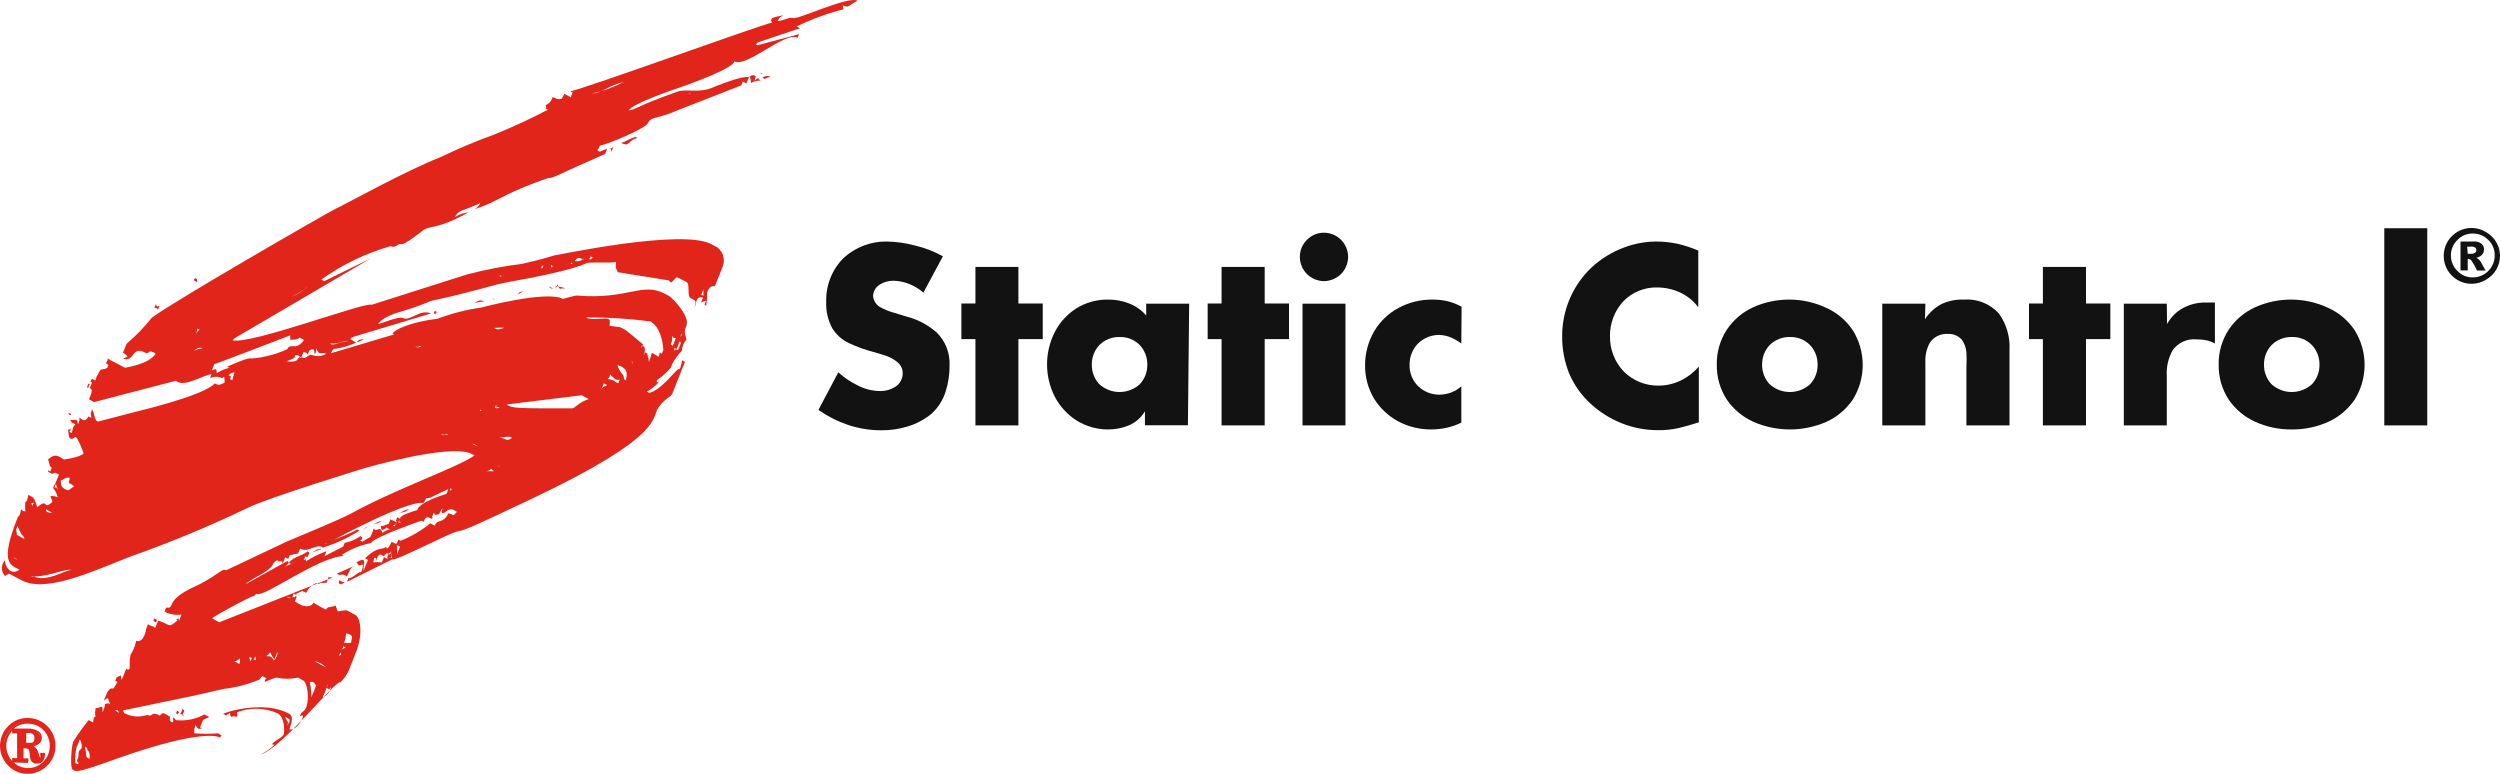 <svg width="210" height="65" viewBox="0 0 210 65" fill="none" xmlns="http://www.w3.org/2000/svg">
<path fill-rule="evenodd" clip-rule="evenodd" d="M72.03 0.064C71.399 0.369 71.27 0.674 70.967 0.509C70.663 0.345 70.862 0.779 70.862 0.779C69.502 1.118 68.183 1.602 66.925 2.222L67.217 2.386H67.159L63.654 3.559L63.502 3.735L63.619 3.805L67.124 2.867L66.995 3.184C66.061 2.539 62.72 5.717 61.68 5.154C61.68 5.154 61.949 5.624 57.334 7.266C56.283 7.629 53.188 8.685 52.802 9.271C53.515 9.189 53.129 9.037 56.937 7.688C57.638 7.442 58.736 7.84 59.846 7.36C59.846 7.36 62.486 6.245 62.965 6.503C62.981 6.464 63.005 6.429 63.036 6.4C63.066 6.371 63.102 6.349 63.142 6.334C63.181 6.32 63.224 6.314 63.266 6.317C63.307 6.32 63.348 6.331 63.386 6.351C63.549 6.445 63.456 6.351 63.386 6.773C63.888 6.409 63.596 6.597 63.888 6.773C63.606 6.761 63.326 6.83 63.082 6.972C63.087 6.769 63.043 6.568 62.953 6.386C62.848 6.621 62.79 6.773 62.696 7.019C62.604 6.949 62.502 6.893 62.393 6.855C62.36 6.965 62.317 7.071 62.264 7.172L56.12 9.576C55.15 9.928 54.624 9.858 54.438 10.327C54.251 10.796 50.933 12.169 50.396 12.227C50.346 12.372 50.267 12.504 50.162 12.614L50.396 12.743C50.586 12.637 50.791 12.558 51.003 12.509L50.828 12.931C46.658 14.749 46.506 14.972 46.074 14.949C44.529 15.461 43.028 16.1 41.588 16.861C41.029 17.148 40.446 17.387 39.847 17.576C40.064 17.47 40.237 17.291 40.338 17.072C38.714 17.787 38.551 17.611 38.2 18.245C38.552 18.018 38.952 17.878 39.368 17.834C36.658 19.324 36.285 18.878 35.549 19.336C35.549 19.336 33.937 20.638 33.691 20.509C33.446 20.38 33.247 20.907 32.827 20.673C30.732 21.265 28.756 22.217 26.986 23.488L27.231 23.617L31.145 21.705L19.697 28.415L19.545 28.59C21.134 28.942 30.689 25.33 31.226 25.599L39.193 23.066C40.728 22.656 42.289 22.355 43.866 22.163C45.712 21.752 46.669 21.4 46.716 21.424C46.763 21.447 57.358 19.172 59.776 20.52L60.255 20.778C60.504 20.966 60.682 21.233 60.76 21.536C60.839 21.838 60.813 22.158 60.687 22.444L60.056 24.028C59.764 24.028 59.612 24.028 59.402 24.567C59.406 24.94 59.378 25.313 59.32 25.681L59.18 25.588C59.206 25.476 59.249 25.369 59.309 25.271C59.16 25.289 59.017 25.337 58.888 25.412L59.052 24.989C58.818 24.989 58.654 24.907 58.526 25.224C58.398 25.541 58.526 25.353 58.339 25.893C58.409 25.506 58.491 25.33 58.339 25.224L57.989 25.025C57.697 24.872 57.989 23.852 57.65 23.676L56.844 23.277C56.201 23.91 56.47 23.758 56.155 23.547L51.903 22.866C51.657 22.292 51.727 22.726 51.739 22.01C51.283 22.104 49.952 22.01 49.298 22.081C49.298 22.081 48.515 22.667 42.663 23.699C41.389 23.922 40.058 24.438 36.191 25.283C35.308 25.654 34.403 25.971 33.481 26.233C33.481 26.233 32.126 26.608 31.764 27.218C31.939 27.218 33.539 26.526 33.866 26.714C34.416 27.019 35.292 25.928 36.203 26.327L29.556 28.332L29.416 28.508C29.521 28.508 29.743 28.696 29.895 28.778C30.047 28.86 29.895 28.462 30.584 28.508C27.57 29.834 28.248 28.86 27.78 29.681L33.084 28.098C33.084 28.027 32.967 28.039 32.967 28.039C33.107 27.687 34.532 27.042 36.752 26.772C37.937 26.327 39.167 26.012 40.42 25.834C40.42 25.834 45.933 24.368 47.277 25.107C47.277 25.107 48.316 24.814 48.445 24.825C52.802 25.189 53.923 23.652 55.874 24.684L56.236 24.884C56.447 25.001 57.977 26.538 57.662 27.347C57.498 27.746 57.451 27.781 57.662 28.52C57.428 28.783 57.292 29.119 57.276 29.47C56.952 29.794 56.68 30.166 56.47 30.573C56.434 30.681 56.391 30.787 56.342 30.89C56.006 31.294 55.612 31.646 55.173 31.933C55.173 32.45 55.173 31.933 55.314 32.133C55.034 32.438 54.706 32.696 54.344 32.895L54.531 33.001C55.559 32.79 56.867 30.925 57.007 31.007C57.148 31.089 57.229 30.573 57.3 30.268L57.533 30.397L56.482 33.048C56.342 33.388 55.944 33.364 55.314 34.221C54.683 35.077 55.944 36.567 44.555 41.951C39.065 44.555 39.041 44.508 38.434 44.637C37.628 44.813 33.212 47.17 32.955 46.983L29.147 48.871L29.276 48.555C29.556 48.637 30.128 47.992 30.269 48.062C30.409 48.132 30.42 47.734 30.526 47.429C30.082 47.429 30.292 47.698 29.942 47.241C29.942 47.241 30.362 46.959 30.526 47.053C30.689 47.147 30.526 47.452 30.526 47.956C30.666 47.64 30.619 47.722 30.747 47.429C31.016 46.725 30.981 47.206 30.677 46.877C31.846 45.786 32.102 46.267 32.441 45.916C32.441 45.916 32.441 46.455 32.897 45.517C33.388 45.786 33.282 45.681 33.481 45.329C33.535 45.367 33.594 45.399 33.656 45.423C34.556 45.066 35.395 44.572 36.144 43.957L36.507 44.156C36.775 43.546 37.196 44.05 37.675 43.112C38.259 43.288 37.943 43.405 38.387 42.995C38.29 42.93 38.188 42.871 38.084 42.819C37.686 42.608 37.336 43.182 37.172 43.1C37.009 43.018 37.172 42.842 37.172 42.678C37.056 42.828 36.962 42.994 36.892 43.171C36.612 43.264 36.553 43.323 36.436 43.053L36.308 43.37V43.605C35.806 43.335 35.794 43.405 35.56 43.839C35.432 43.71 35.373 43.745 35.373 43.745C35.373 43.745 31.483 45.083 31.145 45.622C30.279 45.788 29.453 46.123 28.715 46.608L28.89 46.701C26.671 46.795 22.197 50.22 21.554 49.88C21.461 49.88 21.344 50.15 21.25 50.091C21.157 50.033 18.155 51.651 17.816 51.933L18.412 52.273L27.944 48.508C27.337 48.508 27.815 48.215 27.395 48.977C27.362 48.956 27.323 48.945 27.284 48.945C27.245 48.945 27.206 48.956 27.173 48.977C26.811 48.871 26.846 49.188 26.566 48.977C26.191 49.132 25.889 49.426 25.724 49.798L25.549 49.704C25.281 49.575 25.397 49.704 24.895 49.857C24.895 50.185 24.895 49.927 24.895 50.209L24.767 50.525L25.362 50.854C25.362 50.854 26.098 51.112 26.332 50.619C26.674 50.847 27.033 51.047 27.407 51.217C27.407 51.217 27.407 51.006 27.71 50.995C27.769 50.995 28.201 50.877 28.201 50.877C28.242 51.043 28.301 51.204 28.376 51.358C28.376 51.358 29.03 51.206 29.194 51.299L29.86 51.663C30.257 51.886 30.549 53.223 29.86 54.901L29.311 56.285C29.144 56.667 28.906 57.013 28.61 57.305C28.189 57.082 23.634 62.924 21.858 63.393C22.286 63.189 22.68 62.92 23.026 62.595C23.026 62.49 22.909 62.595 22.851 62.49C23.248 62.091 23.727 61.962 23.855 61.633C23.855 61.633 24.007 60.296 23.306 59.909C22.227 59.441 21.008 59.412 19.907 59.827C19.907 60.355 19.907 59.921 20.024 59.897L19.895 60.214C19.265 60.026 19.487 60.531 19.3 59.886L18.996 60.097L18.751 59.968C18.914 59.804 22.255 58.795 24.311 59.968C24.685 60.179 24.463 60.789 24.311 61.258C24.755 61.387 25.245 60.742 25.409 60.32C25.573 59.897 25.245 60.191 25.175 60.191L25.304 59.897C25.561 59.675 25.596 59.71 25.736 59.37C25.981 58.736 25.853 57.364 25.456 57.153L25.035 56.918C24.431 57.049 23.806 57.049 23.201 56.918C22.874 57.011 22.557 57.137 22.255 57.293C22.255 56.953 22.337 57.082 22.384 56.977L22.021 56.777L21.799 57.082C20.837 57.486 19.822 57.751 18.786 57.868C16.555 58.361 16.017 58.513 15.97 58.502L10.328 59.675C10.457 60.015 10.492 59.897 10.772 60.05C11.295 60.229 11.862 60.229 12.384 60.05C12.828 60.296 12.653 59.686 13.447 60.12C13.458 60.077 13.479 60.037 13.508 60.004C13.538 59.971 13.575 59.946 13.617 59.931C13.659 59.916 13.703 59.911 13.747 59.918C13.791 59.924 13.832 59.941 13.868 59.968L14.288 60.202C14.288 60.202 14.171 60.519 14.405 60.648C14.639 60.777 14.522 60.331 14.522 60.331C14.604 60.132 14.697 60.519 14.826 60.496C15.635 60.576 16.45 60.409 17.162 60.015L17.582 60.238C17.396 60.32 17.279 60.355 17.057 60.472L16.8 61.106L16.975 61.199C16.695 61.199 16.66 61.34 16.438 60.906L16.321 61.223C16.321 61.364 16.321 61.458 16.321 61.598C16.986 61.648 17.654 61.648 18.318 61.598L18.61 61.774L18.47 61.95C18.47 61.95 17.302 61.07 9.791 63.733C6.555 64.906 6.427 64.836 6.135 64.683C5.843 64.531 6.006 62.806 6.135 62.337C6.529 61.688 6.97 61.068 7.455 60.484L7.817 60.683C7.899 60.003 7.945 60.355 8.027 60.156C8.027 60.156 7.934 60.05 8.027 59.487C8.518 59.487 8.611 59.041 8.623 59.827L8.751 59.499C8.787 59.389 8.807 59.274 8.81 59.158C9.195 58.983 9.172 59.158 9.254 59.158C8.973 58.513 9.183 58.537 8.716 58.865C8.81 58.619 8.88 58.478 8.973 58.232C9.067 57.985 9.3 57.774 9.429 57.833C9.557 57.892 9.592 57.704 9.861 57.305C9.861 57.223 9.744 57.246 9.674 57.2L9.803 56.883C10.305 56.707 10.06 56.59 10.223 57.117L10.609 56.167C10.714 56.167 10.679 56.367 10.889 56.167C10.889 55.569 10.889 55.405 10.971 54.994C11.199 54.637 11.358 54.239 11.438 53.821C11.894 53.997 12.186 53.446 12.302 52.742L12.431 52.425C12.676 52.648 12.84 52.508 13.027 52.766L13.284 52.132C14.347 52.449 14.078 52.813 14.896 52.132L14.791 52.027C15.211 51.874 14.954 52.027 15.036 52.167L15.246 51.628C14.822 51.684 14.391 51.628 13.996 51.464C13.943 51.42 13.884 51.385 13.821 51.358L13.95 51.041C14.183 51.041 14.288 51.112 14.417 50.783C14.744 49.962 16.017 49.434 16.753 49.083C18.47 48.191 18.68 47.698 18.984 47.91L24.136 45.47C24.136 45.47 28.692 43.593 29.509 43.124C33.388 41.001 38.422 39.276 39.859 38.256L39.555 38.092C37.605 37.271 30.596 39.335 30.596 39.335C30.596 39.335 22.419 41.834 20.748 42.69C17.53 44.231 14.231 45.598 10.866 46.783C7.665 48.05 3.798 49.845 1.766 48.719L0.773 48.191C0.668 48.191 0.446 48.402 0.411 48.379C0.249 48.196 0.16 47.96 0.16 47.716C0.16 47.472 0.249 47.236 0.411 47.053C0.415 47.225 0.457 47.395 0.534 47.549C0.61 47.703 0.72 47.838 0.855 47.945C0.977 48.012 1.117 48.039 1.255 48.022C1.393 48.005 1.523 47.946 1.626 47.851C0.878 47.44 -0.068 47.346 1.509 43.405C1.509 43.405 1.684 43.405 1.766 42.772C1.929 42.901 1.766 42.889 2.128 42.959C2.098 42.706 2.098 42.45 2.128 42.197C2.21 41.986 2.221 42.385 2.385 41.564L2.794 41.798C2.943 42.054 3.053 42.331 3.121 42.619C4.114 41.751 3.541 42.924 4.406 42.162C4.364 41.996 4.305 41.835 4.231 41.681C4.442 41.646 4.658 41.679 4.85 41.775C4.569 40.743 4.254 41.27 4.651 40.602L4.955 39.863C4.674 39.746 4.686 39.628 4.382 39.804L4.032 39.617V39.511L4.219 39.605L4.347 39.288C4.079 39.1 4.196 38.948 4.032 38.596C4.604 38.056 4.908 38.303 5.364 38.596C5.364 38.596 6.73 38.42 7.022 38.092C6.874 37.61 6.666 37.149 6.403 36.719C6.286 36.649 6.123 36.954 5.924 36.837C5.726 36.719 5.796 36.496 5.714 36.074C5.936 36.074 5.831 36.074 5.924 35.933C5.924 36.332 5.796 36.227 5.796 36.25L6.029 36.379C6.216 35.699 6.029 36.051 6.333 35.64C6.006 35.464 6.076 35.581 5.889 35.276C6.555 35.276 6.45 35.183 6.555 35.64L6.672 35.323V35.077C6.987 35.288 7.116 35.488 7.431 34.983C7.518 35.016 7.6 35.06 7.677 35.112L7.618 34.702L7.747 34.385C7.945 34.749 7.899 35.241 8.214 35.417L11.555 34.549C11.555 34.549 17.209 33.212 18.038 32.203C18.412 32.403 18.424 32.332 18.867 32.145C18.867 31.312 18.739 31.805 18.645 31.758C18.487 31.687 18.316 31.651 18.143 31.651C17.97 31.651 17.799 31.687 17.641 31.758L17.769 31.441C17.174 31.441 15.433 32.614 14.779 31.98L7.899 33.775L7.478 33.541C7.84 32.661 7.77 32.649 7.303 32.544L7.42 32.227C7.438 32.241 7.461 32.249 7.484 32.249C7.507 32.249 7.53 32.241 7.548 32.227L7.42 32.544L7.536 32.614L7.712 32.192C7.712 32.004 7.583 32.121 7.583 32.121L7.712 31.805L8.015 31.969C8.179 31.347 8.179 31.546 8.179 31.546C8.25 31.37 8.344 31.204 8.459 31.054C8.88 30.948 8.751 31.054 9.043 30.866C9.043 30.69 9.242 30.714 8.891 30.514C8.989 30.394 9.046 30.246 9.055 30.092C9.254 30.291 9.23 30.198 10.492 30.89C10.492 30.89 12.501 30.608 13.073 29.717C13.012 29.64 12.925 29.59 12.828 29.576C12.489 29.388 12.489 29.775 12.221 29.634C11.053 28.989 11.356 30.42 10.34 30.139L10.714 29.951C10.608 29.817 10.477 29.706 10.328 29.623L10.632 28.872C11.41 28.22 12.119 27.489 12.746 26.69C14.534 25.341 27.442 17.905 28.072 17.6C29.124 17.107 33.913 14.421 37.079 13.166C38.506 12.476 39.968 11.861 41.459 11.324C43.016 10.697 44.54 9.993 46.027 9.213L45.676 9.013L45.852 9.107C45.871 9.014 45.871 8.919 45.852 8.826C45.98 8.773 46.095 8.692 46.188 8.588C46.282 8.485 46.35 8.361 46.389 8.228C46.389 8.11 46.681 8.228 46.786 8.321C47.218 8.321 47.148 8.392 47.405 7.876C47.534 7.969 47.721 8.028 47.943 8.181L48.106 7.758C48.001 7.758 48.036 7.758 47.931 7.653C48.562 7.653 63.783 2.116 64.834 1.905C64.834 1.706 64.834 1.8 64.717 1.835L64.846 1.518C65.161 1.411 65.486 1.332 65.815 1.283C65.406 1.565 65.593 1.283 65.313 1.776C65.92 1.706 66.318 1.436 66.481 1.506H66.61C66.75 1.776 71.329 -0.394 72.03 0.064ZM62.837 1.694L62.404 1.847C62.55 1.77 62.708 1.718 62.872 1.694H62.837ZM63.958 6.222L63.853 6.116C63.958 6.151 63.993 6.151 64.051 6.222H63.958ZM64.659 6.48C64.506 6.501 64.359 6.553 64.227 6.632L64.051 6.527C64.147 6.444 64.268 6.394 64.394 6.386C64.52 6.377 64.646 6.41 64.752 6.48H64.659ZM58.012 7.887L57.802 7.817L57.977 7.911L58.012 7.887ZM52.405 6.879C51.565 7.322 50.669 7.65 49.742 7.852C50.559 7.817 51.003 7.231 52.405 6.879ZM53.316 11.465L53.55 11.594C52.755 11.723 52.931 12.415 52.16 11.993C52.428 11.993 52.627 11.746 53.34 11.512L53.316 11.465ZM51.529 12.333L51.354 12.755C51.349 12.643 51.317 12.535 51.26 12.438C51.33 12.509 51.435 12.403 51.529 12.333ZM59.087 24.333C59.087 24.649 59.087 24.661 59.087 24.849C59.029 24.808 58.967 24.777 58.9 24.755L59.087 24.333ZM49.555 21.506L49.8 21.646C49.601 21.776 49.578 21.858 49.473 21.717C49.648 21.693 49.59 21.646 49.613 21.471L49.555 21.506ZM49.134 21.623C49.035 21.749 48.902 21.845 48.751 21.898C48.601 21.952 48.438 21.963 48.281 21.928C48.55 21.529 48.725 21.658 48.982 21.811L49.134 21.623ZM48.071 22.081V22.186L47.884 22.081H48.071ZM57.194 28.309C57.194 28.168 57.124 28.168 57.323 27.992L57.194 28.309ZM46.261 22.245L46.436 22.35L46.331 22.479L46.261 22.245ZM54.706 27.054C54.998 27.206 55.606 27.793 55.722 29.4L55.594 29.717L55.419 29.611C55.302 30.022 55.419 30.033 55.173 29.869L54.753 29.634C54.691 29.898 54.609 30.157 54.508 30.409C54.508 30.092 54.391 29.963 54.367 29.681L54.192 29.587L54.064 29.904C54.192 29.505 54.227 29.212 54.064 29.095C53.9 28.978 53.982 29.201 53.889 29.001V29.247L54.017 28.931C54.017 28.931 52.709 27.816 52.475 27.687L52.113 27.488L51.213 27.371C51.213 26.913 51.283 26.89 51.085 26.784C50.886 26.678 49.52 26.937 49.228 26.667C51.059 26.654 52.89 26.768 54.706 27.007V27.054ZM56.762 28.415L56.517 29.048L56.33 28.931L56.458 28.614C56.458 28.544 56.458 28.497 56.458 28.192C56.505 28.309 56.517 28.391 56.762 28.403V28.415ZM45.653 22.268L45.525 22.585L45.455 22.409C45.455 22.409 45.525 22.421 45.653 22.256V22.268ZM57.206 28.79L56.949 29.423L56.774 29.318L56.622 29.494C56.642 29.451 56.652 29.405 56.652 29.359C56.652 29.312 56.642 29.266 56.622 29.224L56.809 29.318C56.939 29.129 57.023 28.912 57.054 28.684L57.206 28.79ZM47.499 24.239C47.008 24.145 47.032 24.485 46.845 23.875L46.681 24.239V24.004C47.148 24.168 47.125 24.051 47.499 24.239ZM46.459 24.239C46.249 24.239 46.272 24.239 46.097 24.039L46.459 24.239ZM42.114 23.265L41.927 23.16C42.044 23.124 42.078 23.124 42.114 23.265ZM43.936 24.497C43.77 24.564 43.614 24.65 43.469 24.755C43.796 24.391 43.539 24.567 43.877 24.497H43.936ZM53.199 30.526C53.175 30.486 53.141 30.453 53.099 30.43C53.059 30.408 53.012 30.396 52.966 30.397C53.34 30.444 52.919 30.198 53.141 30.526H53.199ZM52.171 30.772C52.697 31.054 52.685 31.312 52.592 31.945L52.417 31.851C52.417 31.359 52.125 31.476 51.868 30.678L52.171 30.772ZM41.389 25.06L41.565 25.154H41.506L41.331 25.048L41.389 25.06ZM40.7 25.33C40.404 25.324 40.109 25.38 39.836 25.494C40.139 25.294 40.256 25.13 40.7 25.33ZM51.213 31.417C51.482 31.687 51.751 32.016 52.054 31.887L51.926 32.203C51.576 32.027 51.587 31.898 51.05 31.84C51.19 31.675 51.202 31.758 51.248 31.417H51.213ZM42.336 27.547C41.997 27.629 41.786 27.758 41.506 27.547C41.793 27.513 42.083 27.509 42.371 27.535L42.336 27.547ZM50.699 32.18C50.791 32.25 50.894 32.306 51.003 32.344C50.723 32.496 50.606 32.485 50.443 32.813C50.559 32.607 50.656 32.391 50.734 32.168L50.699 32.18ZM36.752 26.244C36.6 26.244 36.565 26.244 36.612 26.421L36.436 26.315L36.518 26.104L36.752 26.244ZM48.865 33.2L49.461 33.529C48.655 33.752 48.293 34.303 48.059 34.303C43.212 34.303 43.013 34.303 42.569 33.974L48.865 33.2ZM36.098 28.931H35.922C35.98 28.922 36.039 28.922 36.098 28.931ZM35.455 29.107C35.105 29.107 35.187 29.259 34.848 29.107C35.303 29.236 35.14 28.931 35.455 29.13V29.107ZM25.759 24.133C25.373 24.495 24.916 24.771 24.416 24.942C24.897 24.742 25.349 24.477 25.759 24.157V24.133ZM42.032 34.174C41.611 34.35 41.728 34.408 41.681 33.974L41.553 34.291C41.81 34.174 41.833 34.174 42.032 34.197V34.174ZM40.49 34.526C40.431 34.526 40.338 34.467 40.326 34.526C40.35 34.186 40.256 34.444 40.49 34.526ZM29.241 28.661C28.551 28.661 28.002 29.13 27.71 28.849C28.68 28.931 28.902 28.485 29.276 28.684L29.241 28.661ZM42.826 36.684L43.001 36.778C42.581 37.153 42.336 36.778 41.938 36.708C42.032 36.731 42.826 36.684 42.826 36.684ZM16.379 23.359L16.555 23.453V23.699L16.262 23.535L16.379 23.359ZM25.175 28.356L25.538 28.555C24.872 29.529 24.369 28.743 24.136 29.329C23.185 29.768 22.165 30.034 21.122 30.115C20.888 29.986 19.568 30.596 19.089 30.796L19.265 30.901C18.889 30.982 18.533 31.133 18.213 31.347C18.131 30.948 18.295 30.948 17.793 31.112L18.003 30.585C18.12 30.585 24.381 28.168 24.381 28.168C24.373 28.297 24.373 28.426 24.381 28.555C24.732 28.473 24.872 28.614 25.175 28.356ZM27.407 29.717C27.216 29.831 27 29.898 26.779 29.91C26.557 29.922 26.335 29.88 26.133 29.787C25.736 29.892 25.689 30.186 25.386 30.021C25.082 29.857 25 30.244 24.918 30.28C24.837 30.315 24.533 30.456 24.089 30.338C24.568 30.139 24.755 30.151 24.802 29.834C25.07 29.834 25.105 29.834 25.281 30.092L25.503 29.564C25.641 29.582 25.766 29.654 25.853 29.764L25.982 29.447C26.484 29.095 26.402 29.681 26.402 29.681C26.589 29.787 26.566 29.259 26.566 29.259C26.893 30.033 26.939 29.459 27.407 29.717ZM40.116 37.529C39.906 37.341 39.871 37.423 39.637 37.259C39.894 37.341 39.976 37.341 40.116 37.529ZM37.663 36.555C37.161 36.426 37.312 36.672 37.044 36.473C37.534 36.602 37.383 36.356 37.663 36.555ZM41.763 39.077L41.997 39.218C41.906 39.198 41.823 39.149 41.763 39.077ZM41.483 39.581C41.366 39.581 41.132 39.581 40.817 39.581C41.401 39.558 41.027 39.147 41.483 39.581ZM13.097 25.541C13.202 25.834 13.179 25.728 13.389 25.705L13.26 26.022C13.179 25.858 13.12 25.858 12.968 25.858L13.097 25.541ZM16.601 27.605L16.776 27.699C16.646 27.792 16.528 27.903 16.426 28.027C16.52 27.906 16.573 27.759 16.578 27.605H16.601ZM13.167 26.338C13.078 26.312 12.994 26.268 12.922 26.209L13.167 26.338ZM17.01 29.259C16.746 29.278 16.49 29.358 16.262 29.494C16.543 29.259 16.73 29.142 17.01 29.259ZM37.78 40.989L37.955 41.083L37.815 41.259V41.024L37.78 40.989ZM37.675 41.059L37.499 41.482C37.499 41.482 35.163 42.174 35.058 42.842C35.058 42.842 33.738 43.218 33.633 43.476C33.608 43.586 33.569 43.693 33.516 43.792L33.691 43.898H33.481C33.481 43.734 33.551 43.722 33.609 43.581L33.364 43.452L33.247 43.769C33.317 43.968 33.247 43.769 33.364 43.769C33.28 43.902 33.221 44.049 33.189 44.203L33.002 44.179C33.247 43.945 33.166 44.179 33.166 44.179L33.294 43.863C32.64 43.499 33.049 43.863 32.815 43.593L32.64 44.015C32.278 44.097 32.196 44.226 31.997 44.179C31.997 44.344 31.997 44.484 32.149 44.52C32.441 44.402 32.453 44.297 32.453 44.297C32.541 44.374 32.644 44.43 32.757 44.461C32.523 44.504 32.305 44.61 32.126 44.766C31.892 44.015 31.612 44.848 31.402 44.367C31.324 44.621 31.226 44.868 31.11 45.106C31.11 45.106 30.514 45.434 30.444 45.505L30.198 45.352H30.362L30.444 45.141L30.269 45.036C29.876 45.321 29.425 45.513 28.948 45.599C28.918 45.709 28.875 45.815 28.82 45.916L27.255 46.725L27.418 46.303C26.811 46.52 26.231 46.807 25.689 47.159C25.689 46.807 25.748 46.995 25.514 47.053L25.643 46.736C25.818 46.736 25.806 46.83 25.818 46.842L25.993 46.42L25.818 46.314C25.456 46.69 24.732 46.701 24.264 47.264L24.439 47.37L24.907 47.112C24.148 47.581 24.159 47.405 23.867 47.698C24.009 47.562 24.141 47.417 24.264 47.264L24.136 47.124L20.631 49.071C21.145 48.531 22.722 48.039 22.968 47.3C23.178 47.112 23.271 46.983 23.4 47.147C23.902 47.147 23.657 47.147 23.75 47.346L23.961 46.819L23.844 46.748L24.206 46.948L24.334 46.631C24.533 46.631 24.661 46.525 25.035 46.502C25.094 46.338 25.152 46.209 25.21 46.08C25.935 46.478 26.484 45.622 27.138 45.986C28.213 45.658 29.239 45.185 30.187 44.578L30.012 44.473C29.357 44.871 28.364 45.165 27.956 45.411C28.061 45.294 34.369 41.951 35.572 42.256L35.817 41.834C36.016 41.951 36.588 41.54 37.675 41.083V41.059ZM19.709 31.277C19.622 31.493 19.555 31.717 19.51 31.945L19.335 31.851C19.335 31.851 19.335 31.711 19.416 31.64L19.183 31.511C19.592 31.195 19.463 31.359 19.709 31.277ZM17.699 31.183C17.644 31.137 17.58 31.101 17.512 31.077C17.582 31.103 17.646 31.143 17.699 31.195V31.183ZM13.891 30.104C13.973 30.009 14.078 29.936 14.195 29.892C14.08 29.941 13.976 30.013 13.891 30.104ZM34.38 42.748C34.018 43.053 33.983 42.983 33.586 43.089C33.832 42.935 34.1 42.821 34.38 42.748ZM33.014 43.276C32.899 43.357 32.773 43.42 32.64 43.464L33.014 43.276ZM32.079 43.792C31.855 43.903 31.62 43.99 31.378 44.05C31.752 43.851 31.74 43.792 32.068 43.792H32.079ZM30.946 44.179L30.537 44.473C30.643 44.338 30.785 44.236 30.946 44.179ZM33.609 45.916L33.352 46.549C33.352 46.244 33.352 46.432 33.352 45.786L33.609 45.916ZM32.944 46.866H32.792C32.897 46.596 32.85 46.866 32.909 46.549C32.82 46.53 32.739 46.485 32.675 46.42L32.546 46.736V46.983C32.509 46.937 32.463 46.898 32.411 46.87C32.359 46.842 32.302 46.824 32.243 46.819L32.079 47.241C31.839 47.21 31.595 47.21 31.355 47.241C31.46 46.643 31.437 46.948 31.577 46.842V47.124C31.811 46.385 31.986 46.572 32.254 46.725C32.336 46.584 32.406 46.478 32.5 46.467L32.745 46.596C32.767 46.485 32.807 46.378 32.862 46.279C32.815 46.525 32.909 46.666 32.944 46.866ZM27.453 45.622C27.38 45.608 27.305 45.608 27.231 45.622C27.305 45.62 27.38 45.624 27.453 45.634V45.622ZM29.708 47.558C29.451 47.745 29.439 47.745 29.147 48.414L28.902 48.285C28.458 48.203 28.668 48.414 28.283 48.191L29.708 47.558ZM26.974 46.185C26.671 46.185 26.472 46.349 26.227 46.408C26.612 46.185 26.647 46.103 26.963 46.138L26.974 46.185ZM5.784 34.678L5.971 34.772V34.878L5.749 34.796L5.784 34.678ZM28.948 48.93C28.388 49.235 28.586 48.989 28.446 48.93L28.528 48.719C28.647 48.846 28.81 48.922 28.984 48.93H28.948ZM24.661 49.857L24.907 49.986L24.755 50.173C24.684 50.144 24.604 50.144 24.533 50.173C24.599 50.093 24.64 49.995 24.65 49.892L24.661 49.857ZM24.194 50.115C24.271 50.167 24.353 50.211 24.439 50.244C24.385 50.251 24.33 50.246 24.278 50.23C24.225 50.214 24.177 50.186 24.136 50.15L24.194 50.115ZM6.228 40.86C5.714 41.165 5.843 41.282 5.48 41.094C5.118 40.907 5.118 40.743 5.107 40.367C5.259 40.367 5.48 40.039 5.866 40.133C5.702 40.789 5.772 40.426 6.228 40.86ZM29.474 53.34C29.614 53.505 29.591 53.54 29.474 53.997C29.289 54.029 29.099 54.029 28.913 53.997C28.999 53.734 29.058 53.463 29.089 53.188L29.474 53.34ZM4.698 40.66C4.744 40.825 4.802 40.986 4.873 41.141C4.639 40.872 4.803 40.919 4.569 40.977L4.698 40.66ZM28.808 54.267L29.042 54.396C28.913 54.44 28.79 54.503 28.68 54.584C28.89 54.361 28.808 54.349 28.808 54.267ZM28.598 54.795L28.668 54.959L28.47 55.112L28.598 54.795ZM28.715 55.757C28.727 55.715 28.727 55.67 28.715 55.628C28.715 55.628 28.727 55.722 28.727 55.757H28.715ZM2.84 42.209L2.712 42.526C2.712 42.397 2.712 42.35 2.572 42.326L2.84 42.209ZM4.394 43.077C3.775 43.077 3.892 42.866 3.857 42.772L4.394 43.077ZM27.372 56.05C27.041 55.895 26.721 55.719 26.414 55.522C26.775 55.608 27.106 55.79 27.372 56.05ZM23.306 54.736C23.315 54.873 23.294 55.011 23.243 55.139C23.193 55.267 23.115 55.382 23.014 55.475C22.769 55.065 22.605 55.135 22.36 55.112C22.491 55.023 22.609 54.916 22.711 54.795C22.781 55.011 22.901 55.208 23.061 55.37L23.306 54.736ZM27.079 58.631C27.258 58.249 27.415 57.858 27.547 57.458C27.538 57.574 27.493 57.685 27.418 57.774L27.652 57.903C27.804 57.727 27.792 57.798 27.827 57.481C27.831 57.721 27.762 57.957 27.628 58.156C27.494 58.356 27.303 58.509 27.079 58.595V58.631ZM26.133 58.631C26.158 58.178 26.118 57.724 26.017 57.282C26.285 57.282 26.308 57.211 26.554 57.575C26.439 57.921 26.298 58.258 26.133 58.584V58.631ZM21.975 55.112C21.916 55.176 21.844 55.228 21.764 55.264C21.843 55.232 21.915 55.184 21.975 55.123V55.112ZM21.472 55.112C21.485 55.252 21.485 55.393 21.472 55.534C21.472 55.44 21.472 55.393 21.297 55.428L21.472 55.112ZM1.474 44.179C1.953 45.352 1.871 44.707 2.058 45.27C1.908 45.215 1.767 45.14 1.637 45.047C1.24 44.825 1.52 45.047 1.345 44.496L1.474 44.179ZM21.075 55.546C21.002 55.444 20.95 55.328 20.923 55.206C21.344 55.288 21.087 55.206 21.075 55.534V55.546ZM20.164 55.288C20.164 55.464 20.164 55.593 20.106 55.769C19.961 55.703 19.821 55.629 19.685 55.546C19.778 55.537 19.868 55.509 19.951 55.465C20.033 55.421 20.105 55.361 20.164 55.288ZM6.053 47.863C5.504 47.863 3.845 48.965 2.84 48.414C2.724 48.343 2.689 48.414 2.56 48.414C3.962 48.52 5.27 47.781 6.053 47.863ZM12.957 51.945L13.19 52.074L13.108 52.285L12.875 52.156L12.957 51.945ZM1.135 46.819L1.439 46.983H1.38L1.193 46.877L1.135 46.819ZM24.311 60.413C24.311 60.636 24.381 60.625 24.089 60.941C24.276 60.531 24.264 60.941 23.949 60.214L24.311 60.413ZM0.773 48.543L0.96 48.637L0.714 48.508L0.773 48.543ZM15.305 59.569L15.48 59.663C15.421 59.921 15.386 59.862 15.316 60.085L15.492 60.191C15.316 60.015 15.375 60.038 15.129 59.991C15.218 59.865 15.278 59.721 15.305 59.569ZM15.059 59.815L14.907 60.003L14.791 59.897L14.872 59.686L15.059 59.815ZM15.375 61.95C15.322 61.907 15.263 61.871 15.199 61.844C15.264 61.861 15.325 61.894 15.375 61.938V61.95ZM10.001 59.874L9.639 59.675C9.908 59.628 9.873 59.592 10.001 59.862V59.874ZM6.719 62.114C6.836 62.338 6.888 62.59 6.871 62.842C6.392 63.229 6.765 63.358 6.45 63.897L6.614 64.12L6.508 64.191L6.333 64.097C6.293 63.64 6.329 63.181 6.438 62.736C6.543 62.557 6.622 62.363 6.672 62.161L6.719 62.114ZM7.314 62.818C7.314 63.276 7.548 62.818 7.536 63.721C7.326 63.721 7.385 63.639 7.291 63.592C7.198 63.545 7.291 63.381 7.128 62.724L7.314 62.818Z" fill="#E1251B"/>
<path fill-rule="evenodd" clip-rule="evenodd" d="M1.077 63.792C1.193 63.809 1.311 63.809 1.427 63.792C1.485 63.792 1.509 63.71 1.509 63.604V61.68C1.509 61.587 1.509 61.528 1.415 61.504C1.303 61.485 1.189 61.485 1.077 61.504V61.364H2.35C2.618 61.352 2.884 61.413 3.121 61.54C3.205 61.581 3.276 61.644 3.329 61.721C3.381 61.799 3.412 61.889 3.419 61.983C3.426 62.076 3.409 62.17 3.369 62.255C3.329 62.34 3.268 62.413 3.191 62.466C2.995 62.584 2.775 62.656 2.548 62.677C2.696 62.72 2.83 62.801 2.937 62.912C3.043 63.024 3.119 63.161 3.156 63.311C3.238 63.639 3.319 63.803 3.378 63.803C3.436 63.803 3.506 63.803 3.541 63.674C3.578 63.565 3.598 63.45 3.6 63.334H3.763C3.763 63.48 3.731 63.624 3.67 63.757C3.625 63.837 3.559 63.903 3.478 63.947C3.397 63.99 3.306 64.01 3.214 64.003C3.134 64.014 3.052 64.001 2.98 63.965C2.907 63.93 2.846 63.874 2.805 63.803C2.747 63.646 2.715 63.479 2.712 63.311C2.725 63.128 2.666 62.947 2.548 62.806C2.363 62.719 2.156 62.686 1.953 62.712V63.592C1.953 63.698 1.953 63.757 2.069 63.78C2.174 63.797 2.28 63.797 2.385 63.78V63.921H1.077V63.792ZM0.936 64.061C1.214 64.329 1.564 64.51 1.943 64.58C2.321 64.651 2.712 64.609 3.067 64.459C3.422 64.309 3.726 64.059 3.941 63.738C4.156 63.417 4.273 63.041 4.277 62.654C4.28 62.393 4.231 62.133 4.133 61.892C4.035 61.65 3.89 61.43 3.706 61.245C3.522 61.06 3.303 60.915 3.062 60.816C2.821 60.718 2.563 60.668 2.303 60.672C2.045 60.667 1.788 60.715 1.549 60.814C1.31 60.913 1.093 61.06 0.913 61.246C0.728 61.431 0.581 61.65 0.481 61.892C0.381 62.133 0.329 62.392 0.329 62.654C0.329 62.916 0.381 63.175 0.481 63.416C0.581 63.658 0.728 63.877 0.913 64.061H0.936ZM0.773 61.082C1.083 60.769 1.478 60.556 1.909 60.469C2.34 60.382 2.787 60.425 3.193 60.594C3.599 60.762 3.947 61.048 4.191 61.414C4.435 61.781 4.566 62.213 4.566 62.654C4.566 63.095 4.435 63.526 4.191 63.893C3.947 64.26 3.599 64.546 3.193 64.714C2.787 64.882 2.34 64.926 1.909 64.839C1.478 64.752 1.083 64.538 0.773 64.226C0.362 63.807 0.132 63.242 0.132 62.654C0.132 62.066 0.362 61.501 0.773 61.082ZM2.642 62.466C2.734 62.424 2.809 62.353 2.858 62.265C2.906 62.176 2.925 62.074 2.911 61.974C2.916 61.904 2.905 61.833 2.878 61.768C2.852 61.703 2.811 61.645 2.759 61.598C2.698 61.547 2.627 61.508 2.551 61.483C2.475 61.459 2.394 61.45 2.315 61.458C2.23 61.441 2.143 61.441 2.058 61.458C2.026 61.474 2.001 61.499 1.984 61.531C1.967 61.562 1.96 61.598 1.964 61.633V62.49C2.186 62.517 2.411 62.509 2.63 62.466H2.642Z" fill="#E1251B"/>
<path d="M2.326 65C2.019 65.003 1.715 64.944 1.432 64.825C1.149 64.706 0.893 64.53 0.679 64.308C0.244 63.868 0 63.274 0 62.654C0 62.034 0.244 61.44 0.679 61C0.893 60.778 1.149 60.602 1.432 60.483C1.715 60.364 2.019 60.305 2.326 60.308C2.946 60.308 3.54 60.555 3.978 60.995C4.417 61.435 4.663 62.032 4.663 62.654C4.663 63.276 4.417 63.873 3.978 64.313C3.54 64.753 2.946 65 2.326 65ZM2.326 60.542C2.051 60.542 1.778 60.597 1.524 60.703C1.269 60.81 1.038 60.965 0.844 61.162C0.649 61.358 0.496 61.591 0.391 61.847C0.287 62.103 0.234 62.377 0.235 62.654C0.233 62.927 0.285 63.197 0.389 63.45C0.494 63.702 0.648 63.93 0.843 64.12C1.079 64.385 1.378 64.585 1.713 64.703C2.047 64.821 2.405 64.852 2.754 64.794C3.104 64.735 3.433 64.589 3.711 64.369C3.989 64.149 4.207 63.861 4.345 63.534C4.483 63.207 4.537 62.849 4.5 62.496C4.464 62.142 4.34 61.803 4.138 61.511C3.937 61.218 3.665 60.981 3.349 60.822C3.032 60.663 2.68 60.587 2.326 60.601V60.542ZM2.326 64.754C2.051 64.756 1.778 64.701 1.524 64.592C1.271 64.483 1.043 64.323 0.855 64.12C0.584 63.824 0.403 63.456 0.335 63.06C0.266 62.665 0.312 62.257 0.467 61.887C0.622 61.516 0.879 61.198 1.209 60.97C1.539 60.742 1.926 60.614 2.326 60.601C2.602 60.599 2.874 60.652 3.129 60.757C3.384 60.861 3.615 61.016 3.81 61.211C4.104 61.505 4.305 61.88 4.387 62.288C4.468 62.697 4.427 63.121 4.268 63.506C4.109 63.891 3.839 64.219 3.493 64.45C3.148 64.68 2.741 64.802 2.326 64.8V64.754ZM1.158 64.05C1.476 64.346 1.893 64.513 2.326 64.519C2.571 64.524 2.815 64.479 3.042 64.386C3.269 64.293 3.475 64.155 3.646 63.979C3.99 63.625 4.183 63.149 4.183 62.654C4.183 62.159 3.99 61.683 3.646 61.328C3.475 61.153 3.269 61.015 3.042 60.922C2.815 60.829 2.571 60.784 2.326 60.789C1.9 60.78 1.486 60.925 1.158 61.199H2.326C2.615 61.185 2.901 61.25 3.156 61.387C3.266 61.442 3.359 61.528 3.423 61.634C3.487 61.74 3.52 61.861 3.518 61.985C3.518 62.091 3.491 62.195 3.44 62.287C3.389 62.38 3.315 62.457 3.226 62.513C3.113 62.591 2.986 62.647 2.852 62.677C3.044 62.822 3.18 63.029 3.238 63.264C3.27 63.401 3.317 63.535 3.378 63.663C3.392 63.558 3.392 63.451 3.378 63.346V63.24H3.775V63.369C3.763 63.53 3.728 63.688 3.67 63.839C3.615 63.938 3.533 64.019 3.434 64.073C3.334 64.127 3.222 64.151 3.109 64.144C3.008 64.155 2.905 64.137 2.814 64.091C2.723 64.046 2.647 63.974 2.595 63.886C2.533 63.708 2.497 63.522 2.49 63.334C2.49 63.053 2.408 62.959 2.373 62.924C2.245 62.865 2.104 62.841 1.964 62.853V63.616C1.964 63.686 1.964 63.686 1.964 63.698C2.041 63.714 2.121 63.714 2.198 63.698H2.362V64.085L1.158 64.05ZM1.018 61.387C0.703 61.733 0.528 62.185 0.528 62.654C0.528 63.123 0.703 63.575 1.018 63.921V63.674H1.135C1.235 63.696 1.339 63.696 1.439 63.674C1.439 63.674 1.439 63.674 1.439 63.604V61.61C1.342 61.59 1.243 61.59 1.147 61.61H1.03L1.018 61.387ZM2.805 62.877C2.856 63.004 2.883 63.139 2.887 63.276C2.887 63.432 2.915 63.587 2.969 63.733C2.969 63.733 3.039 63.862 3.273 63.862H3.331C3.209 63.705 3.128 63.519 3.097 63.322C3.035 63.138 2.911 62.981 2.747 62.877H2.805ZM1.941 63.827C1.905 63.795 1.877 63.755 1.859 63.71C1.84 63.665 1.833 63.617 1.836 63.569V61.68C1.83 61.634 1.837 61.586 1.856 61.543C1.874 61.5 1.904 61.462 1.941 61.434H1.52C1.558 61.462 1.587 61.5 1.606 61.543C1.624 61.586 1.631 61.634 1.626 61.68V63.569C1.63 63.616 1.624 63.664 1.608 63.709C1.592 63.753 1.566 63.794 1.532 63.827H1.941ZM2.899 61.481C2.963 61.538 3.013 61.609 3.045 61.688C3.077 61.767 3.091 61.853 3.086 61.938C3.092 62.024 3.081 62.109 3.053 62.19C3.025 62.271 2.98 62.345 2.922 62.408C3.02 62.384 3.111 62.34 3.191 62.279C3.247 62.244 3.294 62.196 3.327 62.139C3.36 62.081 3.377 62.016 3.378 61.95C3.378 61.869 3.356 61.789 3.312 61.72C3.269 61.651 3.206 61.597 3.132 61.563C3.027 61.511 2.911 61.483 2.794 61.481H2.899ZM2.408 61.575C2.339 61.559 2.267 61.559 2.198 61.575C2.198 61.575 2.198 61.575 2.198 61.645V62.384C2.369 62.407 2.541 62.407 2.712 62.384C2.794 62.384 2.911 62.267 2.911 61.997C2.914 61.944 2.907 61.89 2.889 61.839C2.871 61.789 2.842 61.743 2.805 61.704C2.739 61.642 2.658 61.599 2.57 61.576C2.483 61.553 2.391 61.553 2.303 61.575H2.408Z" fill="#E1251B"/>
<path fill-rule="evenodd" clip-rule="evenodd" d="M94.049 28.309C94.366 28.298 94.681 28.354 94.975 28.473C95.269 28.593 95.535 28.772 95.755 29.001C96.162 29.444 96.384 30.028 96.374 30.631C96.384 31.235 96.162 31.819 95.755 32.262C95.288 32.691 94.677 32.93 94.044 32.93C93.41 32.93 92.8 32.691 92.332 32.262C91.925 31.819 91.703 31.235 91.713 30.631C91.703 30.028 91.925 29.444 92.332 29.001C92.556 28.774 92.824 28.596 93.12 28.477C93.415 28.358 93.731 28.301 94.049 28.309ZM99.89 25.506H96.281V26.503C95.895 26.055 95.405 25.708 94.855 25.494C94.283 25.267 93.672 25.155 93.056 25.165C92.115 25.154 91.191 25.415 90.393 25.916C89.634 26.402 89.017 27.082 88.606 27.887C88.176 28.729 87.952 29.662 87.952 30.608C87.952 31.554 88.176 32.487 88.606 33.329C89.029 34.136 89.653 34.819 90.416 35.312C91.218 35.816 92.146 36.08 93.091 36.074C93.693 36.076 94.289 35.957 94.844 35.722C95.398 35.48 95.864 35.07 96.175 34.549V35.722H99.785L99.89 25.506Z" fill="#111211"/>
<path fill-rule="evenodd" clip-rule="evenodd" d="M106.233 28.485H108.277V25.494H106.233V22.421H102.612V25.494H101.444V28.485H102.612V35.734H106.233V28.485Z" fill="#111211"/>
<path fill-rule="evenodd" clip-rule="evenodd" d="M113.02 25.506H109.411V35.734H113.02V25.506ZM111.209 19.547C110.944 19.546 110.681 19.598 110.437 19.701C110.192 19.804 109.97 19.955 109.784 20.145C109.594 20.331 109.443 20.553 109.34 20.799C109.238 21.045 109.186 21.309 109.189 21.576C109.187 21.844 109.239 22.11 109.342 22.358C109.444 22.605 109.595 22.83 109.784 23.019C110.165 23.395 110.676 23.609 111.209 23.617C111.747 23.608 112.26 23.394 112.646 23.019C113.025 22.635 113.239 22.117 113.242 21.576C113.239 21.037 113.023 20.521 112.643 20.14C112.262 19.76 111.747 19.547 111.209 19.547Z" fill="#111211"/>
<path fill-rule="evenodd" clip-rule="evenodd" d="M122.774 25.764C122.406 25.561 122.013 25.408 121.606 25.306C121.2 25.212 120.784 25.165 120.368 25.165C119.358 25.149 118.361 25.391 117.471 25.869C116.629 26.32 115.926 26.993 115.438 27.816C114.923 28.698 114.656 29.703 114.667 30.725C114.663 31.701 114.926 32.658 115.426 33.494C115.92 34.285 116.608 34.935 117.424 35.382C118.279 35.841 119.235 36.079 120.204 36.074C120.644 36.074 121.083 36.027 121.513 35.933C121.942 35.842 122.358 35.696 122.751 35.499V32.45C122.503 32.67 122.218 32.845 121.91 32.966C121.599 33.08 121.271 33.143 120.94 33.153C120.263 33.164 119.608 32.907 119.118 32.438C118.882 32.202 118.697 31.92 118.575 31.609C118.452 31.298 118.394 30.965 118.405 30.631C118.398 29.966 118.654 29.325 119.118 28.849C119.591 28.389 120.224 28.133 120.882 28.133C121.223 28.143 121.559 28.215 121.875 28.344C122.187 28.479 122.481 28.652 122.751 28.86L122.774 25.764Z" fill="#111211"/>
<path fill-rule="evenodd" clip-rule="evenodd" d="M142.656 21.048C142.104 20.813 141.534 20.625 140.951 20.485C140.351 20.358 139.741 20.292 139.128 20.286C138.067 20.293 137.018 20.517 136.044 20.943C135.063 21.357 134.174 21.963 133.428 22.726C132.726 23.457 132.17 24.317 131.792 25.259C131.414 26.207 131.22 27.218 131.22 28.239C131.213 29.307 131.411 30.366 131.804 31.359C132.22 32.337 132.842 33.213 133.626 33.928C134.389 34.624 135.272 35.177 136.231 35.558C137.19 35.941 138.213 36.136 139.245 36.133C139.818 36.146 140.39 36.091 140.951 35.969C141.488 35.843 142.072 35.679 142.703 35.476V30.784C142.288 31.277 141.775 31.677 141.196 31.957C140.617 32.24 139.982 32.388 139.338 32.391C138.796 32.402 138.258 32.304 137.754 32.103C137.25 31.901 136.792 31.601 136.406 31.218C135.648 30.428 135.228 29.371 135.238 28.274C135.218 27.182 135.615 26.125 136.348 25.318C136.722 24.933 137.172 24.63 137.668 24.428C138.165 24.226 138.698 24.13 139.233 24.145C139.895 24.152 140.548 24.3 141.149 24.579C141.744 24.86 142.261 25.283 142.656 25.811V21.048Z" fill="#111211"/>
<path fill-rule="evenodd" clip-rule="evenodd" d="M150.354 25.165C149.301 25.154 148.257 25.37 147.294 25.799C146.396 26.202 145.627 26.848 145.074 27.664C144.491 28.541 144.189 29.577 144.21 30.631C144.192 31.686 144.493 32.721 145.074 33.599C145.636 34.406 146.408 35.043 147.305 35.441C148.268 35.858 149.305 36.074 150.354 36.074C151.403 36.074 152.44 35.858 153.403 35.441C154.295 35.035 155.062 34.395 155.622 33.587C156.175 32.71 156.468 31.693 156.468 30.655C156.468 29.617 156.175 28.6 155.622 27.723C155.069 26.906 154.301 26.261 153.403 25.858C152.448 25.409 151.408 25.172 150.354 25.165ZM150.354 28.309C150.671 28.298 150.986 28.354 151.28 28.473C151.574 28.593 151.839 28.772 152.06 29.001C152.467 29.444 152.689 30.028 152.679 30.631C152.689 31.235 152.467 31.819 152.06 32.262C151.592 32.691 150.982 32.93 150.348 32.93C149.715 32.93 149.104 32.691 148.637 32.262C148.229 31.819 148.008 31.235 148.018 30.631C148.008 30.028 148.229 29.444 148.637 29.001C148.861 28.774 149.129 28.596 149.424 28.477C149.72 28.358 150.036 28.301 150.354 28.309Z" fill="#111211"/>
<path fill-rule="evenodd" clip-rule="evenodd" d="M161.732 25.506H158.111V35.734H161.732V30.432C161.701 29.851 161.835 29.274 162.117 28.767C162.286 28.527 162.513 28.335 162.777 28.21C163.041 28.084 163.333 28.03 163.624 28.051C163.842 28.039 164.06 28.076 164.262 28.159C164.464 28.242 164.645 28.37 164.792 28.532C165.018 28.849 165.152 29.222 165.178 29.611C165.202 30.002 165.202 30.393 165.178 30.784V35.734H168.799V29.412C168.861 28.316 168.548 27.231 167.911 26.338C167.542 25.93 167.085 25.613 166.575 25.409C166.065 25.206 165.515 25.122 164.968 25.165C164.329 25.138 163.692 25.263 163.11 25.529C162.533 25.825 162.045 26.271 161.697 26.819L161.732 25.506Z" fill="#111211"/>
<path fill-rule="evenodd" clip-rule="evenodd" d="M175.224 28.485H177.268V25.494H175.224V22.421H171.603V25.494H170.435V28.485H171.603V35.734H175.224V28.485Z" fill="#111211"/>
<path fill-rule="evenodd" clip-rule="evenodd" d="M182.011 25.506H178.401V35.734H182.011V31.605C181.96 30.837 182.135 30.07 182.513 29.4C182.742 29.089 183.048 28.843 183.4 28.687C183.753 28.531 184.139 28.469 184.522 28.508C184.785 28.508 185.047 28.531 185.305 28.579C185.565 28.634 185.817 28.725 186.053 28.849V25.412H185.34C184.675 25.393 184.017 25.542 183.424 25.846C182.837 26.157 182.354 26.634 182.034 27.218L182.011 25.506Z" fill="#111211"/>
<path fill-rule="evenodd" clip-rule="evenodd" d="M192.513 25.165C191.459 25.154 190.415 25.37 189.452 25.799C188.554 26.202 187.786 26.848 187.232 27.664C186.649 28.541 186.347 29.577 186.368 30.631C186.35 31.686 186.652 32.721 187.232 33.599C187.794 34.406 188.566 35.043 189.464 35.441C190.422 35.871 191.463 36.087 192.513 36.074C193.562 36.084 194.602 35.868 195.561 35.441C196.454 35.035 197.221 34.395 197.781 33.587C198.333 32.71 198.626 31.693 198.626 30.655C198.626 29.617 198.333 28.6 197.781 27.723C197.228 26.906 196.459 26.261 195.561 25.858C194.606 25.41 193.566 25.174 192.513 25.165ZM192.513 28.309C192.829 28.298 193.145 28.354 193.438 28.473C193.732 28.593 193.998 28.772 194.218 29.001C194.626 29.444 194.847 30.028 194.837 30.631C194.847 31.235 194.626 31.819 194.218 32.262C193.751 32.691 193.14 32.93 192.507 32.93C191.873 32.93 191.263 32.691 190.795 32.262C190.388 31.819 190.166 31.235 190.176 30.631C190.166 30.028 190.388 29.444 190.795 29.001C191.02 28.774 191.288 28.596 191.583 28.477C191.878 28.358 192.194 28.301 192.513 28.309Z" fill="#111211"/>
<path d="M203.89 19.172H200.281V35.734H203.89V19.172Z" fill="#111211"/>
<path d="M210 21.459C210.006 21.87 209.902 22.276 209.696 22.632C209.493 22.981 209.203 23.272 208.855 23.476C208.502 23.701 208.095 23.826 207.677 23.839C207.259 23.852 206.845 23.752 206.479 23.549C206.112 23.346 205.807 23.049 205.594 22.688C205.381 22.326 205.269 21.914 205.269 21.494C205.269 21.074 205.381 20.662 205.594 20.3C205.807 19.939 206.112 19.641 206.479 19.439C206.845 19.236 207.259 19.136 207.677 19.149C208.095 19.162 208.502 19.287 208.855 19.512C209.203 19.716 209.493 20.006 209.696 20.356C209.89 20.692 209.994 21.071 210 21.459ZM209.556 21.459C209.561 21.216 209.516 20.975 209.424 20.751C209.331 20.527 209.193 20.324 209.018 20.157C208.851 19.983 208.649 19.845 208.426 19.752C208.203 19.659 207.963 19.613 207.722 19.617C207.48 19.611 207.24 19.656 207.016 19.749C206.793 19.842 206.592 19.981 206.425 20.157C206.249 20.324 206.109 20.526 206.015 20.75C205.92 20.974 205.873 21.215 205.876 21.459C205.874 21.702 205.922 21.943 206.017 22.167C206.111 22.391 206.25 22.593 206.425 22.761C206.592 22.937 206.793 23.076 207.016 23.169C207.24 23.262 207.48 23.306 207.722 23.3C208.208 23.3 208.675 23.106 209.019 22.761C209.363 22.416 209.556 21.947 209.556 21.459ZM206.682 20.286H207.78C208.018 20.264 208.255 20.331 208.446 20.474C208.515 20.535 208.57 20.611 208.607 20.696C208.643 20.781 208.66 20.873 208.656 20.966C208.657 21.126 208.599 21.281 208.493 21.4C208.358 21.532 208.187 21.622 208.002 21.658C208.076 21.682 208.144 21.722 208.201 21.776C208.28 21.846 208.348 21.929 208.399 22.022C208.399 22.022 208.528 22.268 208.785 22.726H208.072C207.942 22.434 207.785 22.156 207.605 21.893C207.578 21.854 207.543 21.822 207.503 21.798C207.463 21.773 207.418 21.758 207.371 21.752H207.29V22.714H206.682V20.286ZM207.29 21.318H207.535C207.661 21.332 207.789 21.303 207.897 21.236C207.934 21.212 207.964 21.179 207.984 21.14C208.005 21.101 208.015 21.057 208.014 21.013C208.015 20.97 208.006 20.928 207.988 20.889C207.97 20.85 207.943 20.816 207.909 20.79C207.796 20.723 207.664 20.698 207.535 20.72H207.243L207.29 21.318Z" fill="#111211"/>
<path fill-rule="evenodd" clip-rule="evenodd" d="M79.202 21.529C78.469 21.12 77.683 20.816 76.866 20.626C76.081 20.413 75.273 20.299 74.46 20.286C73.13 20.277 71.845 20.771 70.862 21.67C70.381 22.149 70.004 22.722 69.753 23.354C69.501 23.985 69.382 24.662 69.401 25.341C69.367 26.121 69.545 26.895 69.915 27.582C70.253 28.123 70.74 28.555 71.317 28.825C72.004 29.148 72.719 29.404 73.455 29.587L74.448 29.892C74.792 30.015 75.113 30.198 75.394 30.432C75.525 30.539 75.632 30.673 75.706 30.824C75.781 30.976 75.822 31.142 75.826 31.312C75.834 31.543 75.782 31.773 75.675 31.978C75.569 32.184 75.412 32.358 75.219 32.485C74.835 32.729 74.388 32.855 73.934 32.848C73.27 32.842 72.618 32.677 72.03 32.367C71.445 32.08 70.903 31.713 70.418 31.277L68.747 34.432C69.518 34.969 70.359 35.396 71.247 35.699C72.141 35.993 73.075 36.144 74.016 36.145C74.78 36.153 75.54 36.042 76.27 35.816C77.001 35.594 77.68 35.227 78.268 34.737C78.812 34.233 79.215 33.594 79.436 32.884C79.663 32.171 79.773 31.426 79.763 30.678C79.785 30.174 79.701 29.67 79.518 29.199C79.335 28.729 79.056 28.302 78.7 27.945C77.964 27.292 77.083 26.825 76.13 26.585L75.125 26.28C74.719 26.171 74.326 26.013 73.957 25.811C73.779 25.716 73.629 25.576 73.52 25.406C73.412 25.235 73.349 25.039 73.338 24.837C73.35 24.645 73.408 24.46 73.508 24.296C73.608 24.133 73.746 23.996 73.91 23.899C74.241 23.694 74.621 23.585 75.009 23.582C75.486 23.587 75.957 23.682 76.399 23.863C76.824 24.037 77.219 24.279 77.567 24.579L79.202 21.529Z" fill="#111211"/>
<path fill-rule="evenodd" clip-rule="evenodd" d="M85.545 28.485H87.59V25.494H85.545V22.421H81.936V25.494H80.756V28.485H81.936V35.734H85.545V28.485Z" fill="#111211"/>
</svg>
